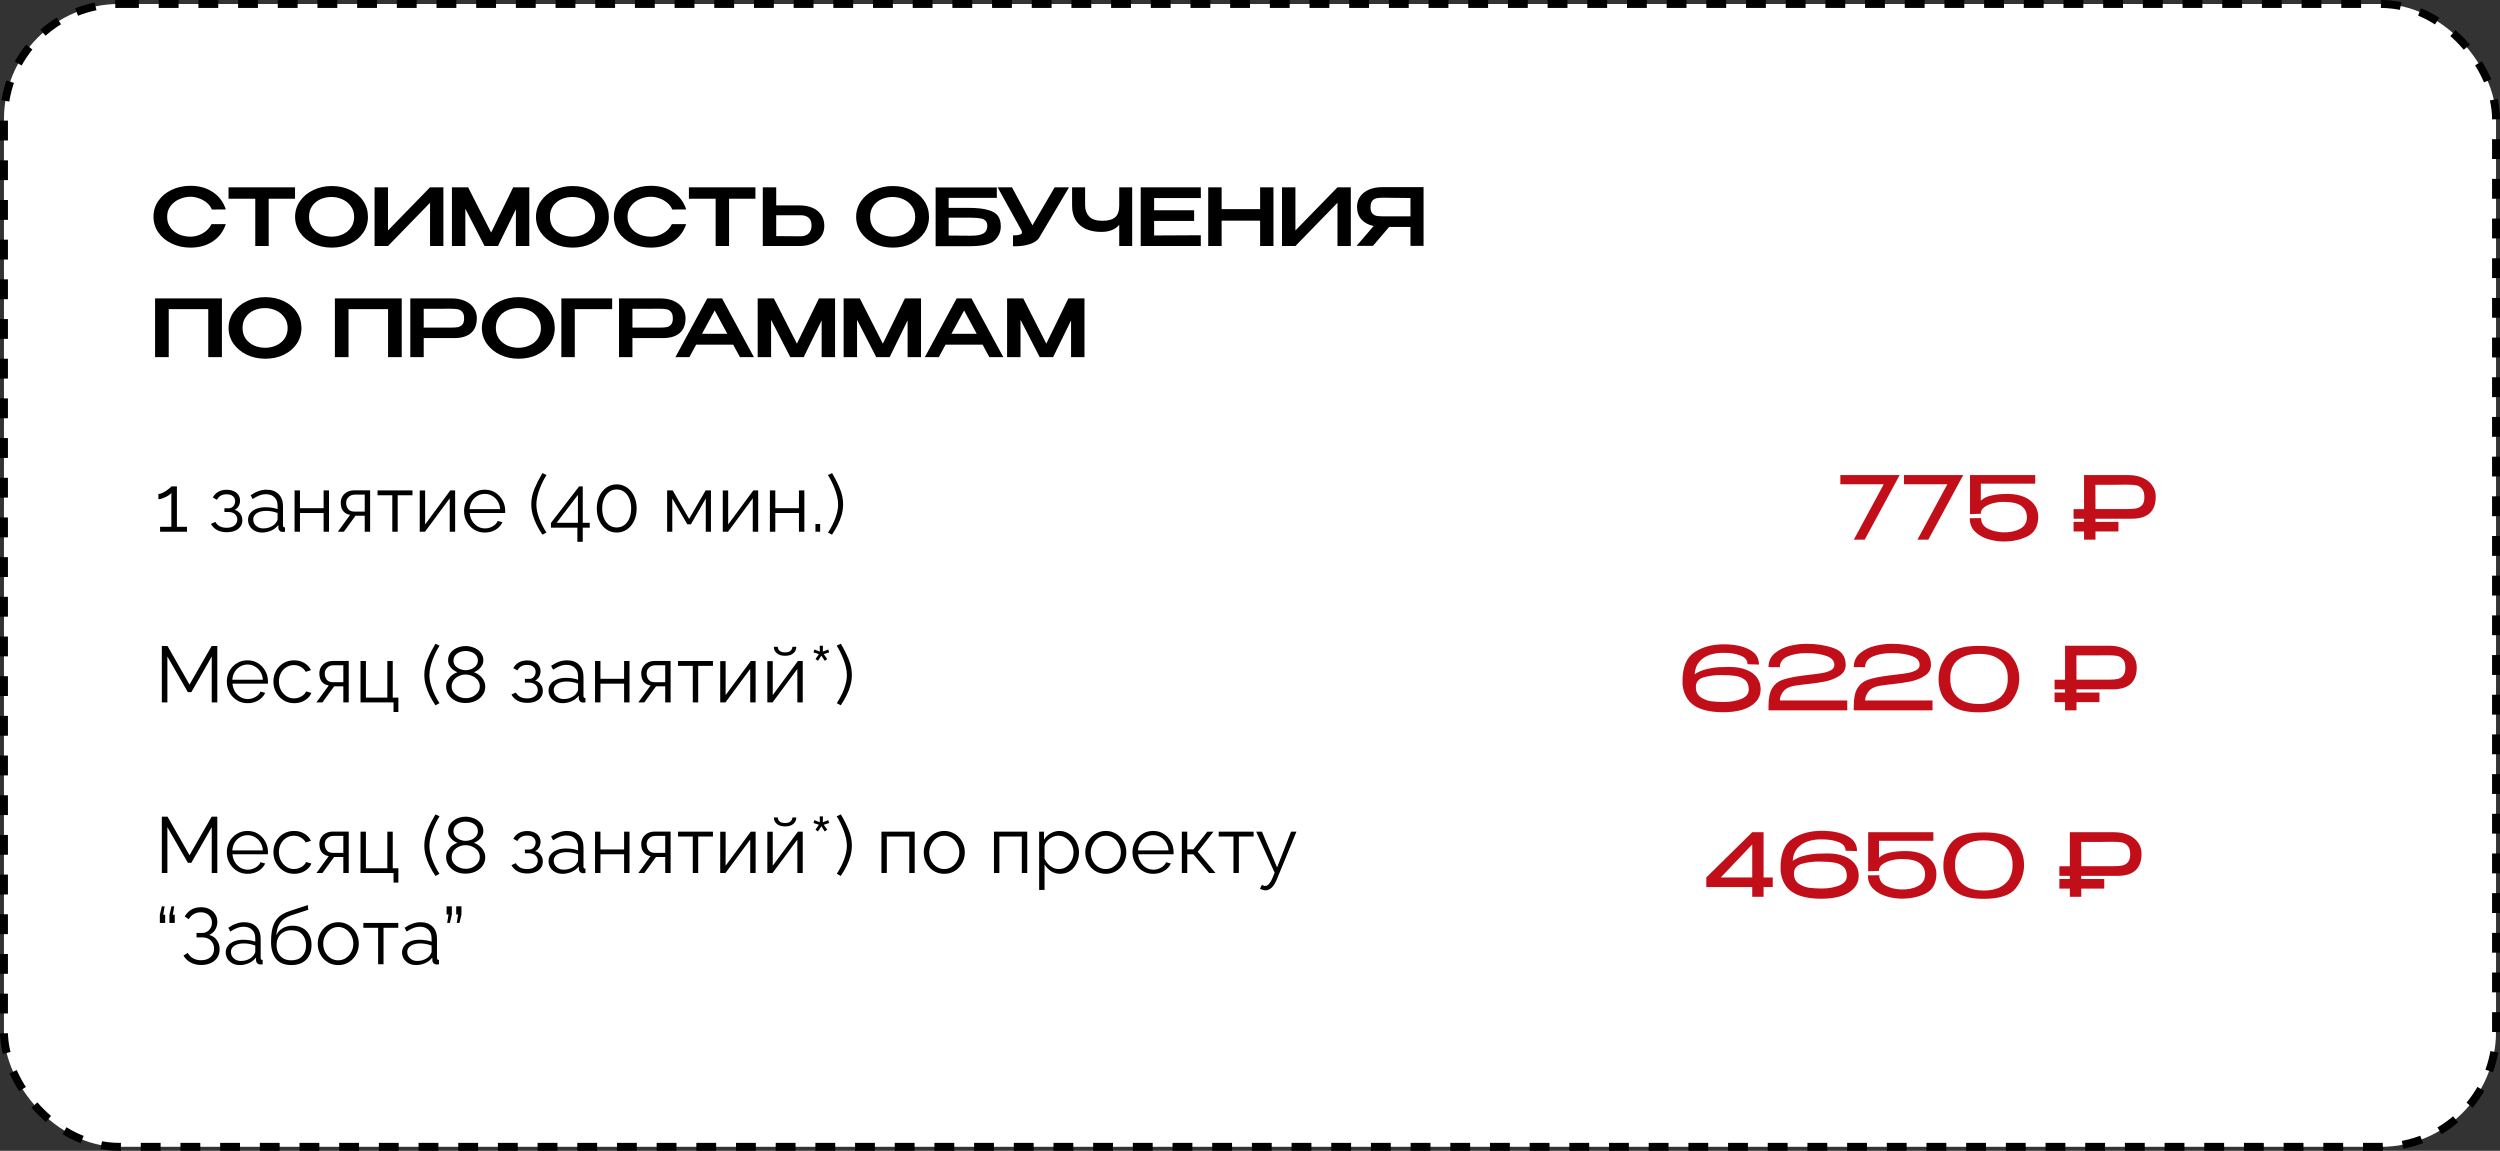 <?xml version="1.0" encoding="UTF-8"?> <svg xmlns="http://www.w3.org/2000/svg" width="630" height="290" viewBox="0 0 630 290" fill="none"><rect x="0" y="0" width="630" height="290" fill="#333333" stroke="none"/><rect x="1" y="1" width="628" height="288" rx="29" fill="white" stroke="black" stroke-width="2" stroke-dasharray="5 5"></rect><path d="M47.12 132.76V134H40.34V132.76H43.18V124.2C43.073 124.36 42.893 124.533 42.64 124.72C42.387 124.907 42.093 125.08 41.76 125.24C41.44 125.4 41.12 125.533 40.8 125.64C40.48 125.747 40.187 125.8 39.92 125.8V124.48C40.227 124.48 40.56 124.393 40.92 124.22C41.28 124.047 41.627 123.847 41.96 123.62C42.293 123.393 42.573 123.18 42.8 122.98C43.027 122.78 43.153 122.647 43.18 122.58H44.58V132.76H47.12ZM57.172 134.12C56.212 134.12 55.392 133.94 54.712 133.58C54.032 133.207 53.512 132.687 53.152 132.02L54.272 131.52C54.526 131.987 54.892 132.353 55.372 132.62C55.852 132.873 56.432 133 57.112 133C57.926 133 58.572 132.813 59.052 132.44C59.546 132.067 59.792 131.567 59.792 130.94C59.792 130.367 59.599 129.907 59.212 129.56C58.826 129.213 58.292 129.033 57.612 129.02H56.552V128.08H57.692C57.986 128.08 58.252 128 58.492 127.84C58.732 127.68 58.919 127.467 59.052 127.2C59.186 126.933 59.252 126.633 59.252 126.3C59.252 125.78 59.066 125.36 58.692 125.04C58.332 124.72 57.799 124.56 57.092 124.56C56.506 124.56 56.012 124.68 55.612 124.92C55.226 125.147 54.912 125.487 54.672 125.94L53.632 125.38C53.939 124.767 54.392 124.287 54.992 123.94C55.606 123.593 56.319 123.42 57.132 123.42C57.799 123.42 58.379 123.533 58.872 123.76C59.379 123.973 59.772 124.287 60.052 124.7C60.346 125.1 60.492 125.587 60.492 126.16C60.492 126.653 60.372 127.113 60.132 127.54C59.892 127.953 59.559 128.267 59.132 128.48C59.746 128.667 60.219 128.993 60.552 129.46C60.899 129.927 61.072 130.473 61.072 131.1C61.072 131.727 60.906 132.267 60.572 132.72C60.239 133.173 59.779 133.52 59.192 133.76C58.606 134 57.932 134.12 57.172 134.12ZM62.512 131C62.512 130.347 62.698 129.787 63.072 129.32C63.445 128.84 63.958 128.473 64.612 128.22C65.278 127.953 66.045 127.82 66.912 127.82C67.418 127.82 67.945 127.86 68.492 127.94C69.038 128.02 69.525 128.14 69.952 128.3V127.42C69.952 126.54 69.692 125.84 69.172 125.32C68.652 124.8 67.932 124.54 67.012 124.54C66.452 124.54 65.898 124.647 65.352 124.86C64.818 125.06 64.258 125.36 63.672 125.76L63.152 124.8C63.832 124.333 64.498 123.987 65.152 123.76C65.805 123.52 66.472 123.4 67.152 123.4C68.432 123.4 69.445 123.767 70.192 124.5C70.938 125.233 71.312 126.247 71.312 127.54V132.36C71.312 132.547 71.352 132.687 71.432 132.78C71.512 132.86 71.638 132.907 71.812 132.92V134C71.665 134.013 71.538 134.027 71.432 134.04C71.325 134.053 71.245 134.053 71.192 134.04C70.858 134.027 70.605 133.92 70.432 133.72C70.258 133.52 70.165 133.307 70.152 133.08L70.132 132.32C69.665 132.92 69.058 133.387 68.312 133.72C67.565 134.04 66.805 134.2 66.032 134.2C65.365 134.2 64.758 134.06 64.212 133.78C63.678 133.487 63.258 133.1 62.952 132.62C62.658 132.127 62.512 131.587 62.512 131ZM69.492 131.8C69.638 131.613 69.752 131.433 69.832 131.26C69.912 131.087 69.952 130.933 69.952 130.8V129.28C69.498 129.107 69.025 128.973 68.532 128.88C68.052 128.787 67.565 128.74 67.072 128.74C66.098 128.74 65.312 128.933 64.712 129.32C64.112 129.707 63.812 130.233 63.812 130.9C63.812 131.287 63.912 131.653 64.112 132C64.312 132.333 64.605 132.613 64.992 132.84C65.378 133.053 65.832 133.16 66.352 133.16C67.005 133.16 67.612 133.033 68.172 132.78C68.745 132.527 69.185 132.2 69.492 131.8ZM74.23 134V123.58H75.59V128.06H81.55V123.58H82.91V134H81.55V129.28H75.59V134H74.23ZM85.13 134L88.23 129.74C87.523 129.633 86.95 129.327 86.51 128.82C86.084 128.3 85.87 127.593 85.87 126.7C85.87 126.1 86.01 125.567 86.29 125.1C86.57 124.633 86.963 124.26 87.47 123.98C87.99 123.7 88.597 123.56 89.29 123.56H93.27V134H91.91V129.96H89.59L86.65 134H85.13ZM89.27 128.92H91.91V124.64H89.51C88.817 124.64 88.263 124.84 87.85 125.24C87.437 125.627 87.23 126.12 87.23 126.72C87.23 127.333 87.397 127.853 87.73 128.28C88.077 128.707 88.59 128.92 89.27 128.92ZM98.862 134V124.8H95.142V123.58H103.942V124.8H100.222V134H98.862ZM105.773 134V123.6H107.133V132.16L113.473 123.58H114.693V134H113.333V125.58L107.093 134H105.773ZM122.168 134.2C121.421 134.2 120.728 134.06 120.088 133.78C119.448 133.487 118.895 133.093 118.428 132.6C117.961 132.093 117.595 131.513 117.328 130.86C117.075 130.207 116.948 129.507 116.948 128.76C116.948 127.787 117.168 126.893 117.608 126.08C118.061 125.267 118.681 124.62 119.468 124.14C120.255 123.647 121.148 123.4 122.148 123.4C123.175 123.4 124.068 123.647 124.828 124.14C125.601 124.633 126.208 125.287 126.648 126.1C127.088 126.9 127.308 127.78 127.308 128.74C127.308 128.847 127.308 128.953 127.308 129.06C127.308 129.153 127.301 129.227 127.288 129.28H118.368C118.435 130.027 118.641 130.693 118.988 131.28C119.348 131.853 119.808 132.313 120.368 132.66C120.941 132.993 121.561 133.16 122.228 133.16C122.908 133.16 123.548 132.987 124.148 132.64C124.761 132.293 125.188 131.84 125.428 131.28L126.608 131.6C126.395 132.093 126.068 132.54 125.628 132.94C125.188 133.34 124.668 133.653 124.068 133.88C123.481 134.093 122.848 134.2 122.168 134.2ZM118.328 128.3H126.028C125.975 127.54 125.768 126.873 125.408 126.3C125.061 125.727 124.601 125.28 124.028 124.96C123.468 124.627 122.848 124.46 122.168 124.46C121.488 124.46 120.868 124.627 120.308 124.96C119.748 125.28 119.288 125.733 118.928 126.32C118.581 126.893 118.381 127.553 118.328 128.3ZM133.884 127.08C133.884 125.72 134.157 124.4 134.704 123.12C135.251 121.827 135.911 120.527 136.684 119.22L137.724 119.72C137.457 120.12 137.171 120.613 136.864 121.2C136.571 121.787 136.291 122.42 136.024 123.1C135.771 123.767 135.564 124.447 135.404 125.14C135.244 125.833 135.164 126.5 135.164 127.14C135.164 128.18 135.391 129.313 135.844 130.54C136.297 131.767 136.917 132.987 137.704 134.2L136.684 134.74C136.124 133.9 135.631 133.053 135.204 132.2C134.791 131.347 134.464 130.493 134.224 129.64C133.997 128.773 133.884 127.92 133.884 127.08ZM145.495 136.54V132.98H138.835V131.78L145.935 122.58H146.855V131.74H148.615V132.98H146.855V136.54H145.495ZM140.275 131.74H145.635V124.72L140.275 131.74ZM160.433 128.14C160.433 129.313 160.213 130.36 159.773 131.28C159.346 132.187 158.753 132.9 157.993 133.42C157.233 133.94 156.373 134.2 155.413 134.2C154.453 134.2 153.593 133.94 152.833 133.42C152.086 132.9 151.493 132.187 151.053 131.28C150.613 130.36 150.393 129.313 150.393 128.14C150.393 126.967 150.613 125.927 151.053 125.02C151.493 124.1 152.086 123.38 152.833 122.86C153.593 122.327 154.453 122.06 155.413 122.06C156.373 122.06 157.233 122.327 157.993 122.86C158.753 123.38 159.346 124.1 159.773 125.02C160.213 125.927 160.433 126.967 160.433 128.14ZM159.053 128.14C159.053 127.193 158.9 126.36 158.593 125.64C158.286 124.92 157.86 124.36 157.313 123.96C156.766 123.547 156.133 123.34 155.413 123.34C154.693 123.34 154.06 123.547 153.513 123.96C152.966 124.36 152.533 124.92 152.213 125.64C151.906 126.36 151.753 127.193 151.753 128.14C151.753 129.087 151.906 129.92 152.213 130.64C152.533 131.36 152.966 131.92 153.513 132.32C154.06 132.72 154.693 132.92 155.413 132.92C156.133 132.92 156.766 132.72 157.313 132.32C157.86 131.907 158.286 131.347 158.593 130.64C158.9 129.92 159.053 129.087 159.053 128.14ZM168.117 134V123.58H169.517L173.657 130.76L177.817 123.58H179.157V134H177.857V125.62L174.097 132.14H173.217L169.417 125.62V134H168.117ZM182.14 134V123.6H183.5V132.16L189.84 123.58H191.06V134H189.7V125.58L183.46 134H182.14ZM194.015 134V123.58H195.375V128.06H201.335V123.58H202.695V134H201.335V129.28H195.375V134H194.015ZM205.495 134V132.04H206.675V134H205.495ZM212.464 127.08C212.464 127.92 212.351 128.773 212.124 129.64C211.898 130.493 211.571 131.347 211.144 132.2C210.718 133.053 210.224 133.9 209.664 134.74L208.664 134.2C209.451 132.987 210.071 131.767 210.524 130.54C210.978 129.313 211.204 128.18 211.204 127.14C211.204 126.5 211.124 125.833 210.964 125.14C210.804 124.447 210.591 123.767 210.324 123.1C210.058 122.42 209.778 121.787 209.484 121.2C209.191 120.613 208.904 120.12 208.624 119.72L209.684 119.22C210.458 120.527 211.111 121.827 211.644 123.12C212.191 124.4 212.464 125.72 212.464 127.08Z" fill="black"></path><path d="M53.36 177V165.44L48.22 174.42H47.34L42.18 165.44V177H40.78V162.8H42.22L47.76 172.52L53.34 162.8H54.76V177H53.36ZM62.383 177.2C61.636 177.2 60.943 177.06 60.303 176.78C59.663 176.487 59.109 176.093 58.643 175.6C58.176 175.093 57.809 174.513 57.543 173.86C57.289 173.207 57.163 172.507 57.163 171.76C57.163 170.787 57.383 169.893 57.823 169.08C58.276 168.267 58.896 167.62 59.683 167.14C60.469 166.647 61.363 166.4 62.363 166.4C63.389 166.4 64.283 166.647 65.043 167.14C65.816 167.633 66.423 168.287 66.863 169.1C67.303 169.9 67.523 170.78 67.523 171.74C67.523 171.847 67.523 171.953 67.523 172.06C67.523 172.153 67.516 172.227 67.503 172.28H58.583C58.65 173.027 58.856 173.693 59.203 174.28C59.563 174.853 60.023 175.313 60.583 175.66C61.156 175.993 61.776 176.16 62.443 176.16C63.123 176.16 63.763 175.987 64.363 175.64C64.976 175.293 65.403 174.84 65.643 174.28L66.823 174.6C66.609 175.093 66.283 175.54 65.843 175.94C65.403 176.34 64.883 176.653 64.283 176.88C63.696 177.093 63.063 177.2 62.383 177.2ZM58.543 171.3H66.243C66.189 170.54 65.983 169.873 65.623 169.3C65.276 168.727 64.816 168.28 64.243 167.96C63.683 167.627 63.063 167.46 62.383 167.46C61.703 167.46 61.083 167.627 60.523 167.96C59.963 168.28 59.503 168.733 59.143 169.32C58.796 169.893 58.596 170.553 58.543 171.3ZM74.141 177.2C73.381 177.2 72.681 177.06 72.041 176.78C71.414 176.487 70.861 176.087 70.381 175.58C69.914 175.073 69.548 174.493 69.281 173.84C69.028 173.187 68.901 172.493 68.901 171.76C68.901 170.773 69.121 169.873 69.561 169.06C70.001 168.247 70.614 167.6 71.401 167.12C72.188 166.64 73.094 166.4 74.121 166.4C75.094 166.4 75.954 166.627 76.701 167.08C77.448 167.52 78.001 168.12 78.361 168.88L77.041 169.3C76.748 168.767 76.334 168.353 75.801 168.06C75.281 167.753 74.701 167.6 74.061 167.6C73.368 167.6 72.734 167.78 72.161 168.14C71.588 168.5 71.128 168.993 70.781 169.62C70.448 170.247 70.281 170.96 70.281 171.76C70.281 172.547 70.454 173.26 70.801 173.9C71.148 174.54 71.608 175.053 72.181 175.44C72.754 175.813 73.388 176 74.081 176C74.534 176 74.968 175.92 75.381 175.76C75.808 175.6 76.174 175.387 76.481 175.12C76.801 174.84 77.014 174.54 77.121 174.22L78.461 174.62C78.274 175.113 77.961 175.56 77.521 175.96C77.094 176.347 76.588 176.653 76.001 176.88C75.428 177.093 74.808 177.2 74.141 177.2ZM79.74 177L82.84 172.74C82.133 172.633 81.559 172.327 81.12 171.82C80.693 171.3 80.48 170.593 80.48 169.7C80.48 169.1 80.62 168.567 80.9 168.1C81.18 167.633 81.573 167.26 82.079 166.98C82.6 166.7 83.206 166.56 83.9 166.56H87.879V177H86.519V172.96H84.2L81.26 177H79.74ZM83.879 171.92H86.519V167.64H84.12C83.426 167.64 82.873 167.84 82.46 168.24C82.046 168.627 81.84 169.12 81.84 169.72C81.84 170.333 82.006 170.853 82.34 171.28C82.686 171.707 83.2 171.92 83.879 171.92ZM99.171 179.42V177H90.851V166.58H92.211V175.8H97.611V166.58H98.971V175.8H100.391V179.42H99.171ZM106.931 170.08C106.931 168.72 107.204 167.4 107.751 166.12C108.297 164.827 108.957 163.527 109.731 162.22L110.771 162.72C110.504 163.12 110.217 163.613 109.911 164.2C109.617 164.787 109.337 165.42 109.071 166.1C108.817 166.767 108.611 167.447 108.451 168.14C108.291 168.833 108.211 169.5 108.211 170.14C108.211 171.18 108.437 172.313 108.891 173.54C109.344 174.767 109.964 175.987 110.751 177.2L109.731 177.74C109.171 176.9 108.677 176.053 108.251 175.2C107.837 174.347 107.511 173.493 107.271 172.64C107.044 171.773 106.931 170.92 106.931 170.08ZM122.282 173.06C122.282 173.887 122.049 174.607 121.582 175.22C121.129 175.833 120.522 176.313 119.762 176.66C119.015 176.993 118.195 177.16 117.302 177.16C116.355 177.16 115.515 176.973 114.782 176.6C114.049 176.213 113.469 175.707 113.042 175.08C112.629 174.453 112.422 173.753 112.422 172.98C112.422 172.38 112.562 171.84 112.842 171.36C113.135 170.867 113.495 170.453 113.922 170.12C114.362 169.787 114.809 169.547 115.262 169.4C114.849 169.227 114.462 169 114.102 168.72C113.742 168.427 113.455 168.087 113.242 167.7C113.029 167.313 112.922 166.887 112.922 166.42C112.922 165.833 113.049 165.32 113.302 164.88C113.569 164.427 113.915 164.047 114.342 163.74C114.769 163.42 115.242 163.187 115.762 163.04C116.295 162.88 116.829 162.8 117.362 162.8C117.882 162.8 118.402 162.88 118.922 163.04C119.455 163.187 119.935 163.413 120.362 163.72C120.802 164.027 121.149 164.407 121.402 164.86C121.669 165.3 121.802 165.813 121.802 166.4C121.802 166.867 121.689 167.3 121.462 167.7C121.249 168.087 120.962 168.427 120.602 168.72C120.242 169 119.849 169.227 119.422 169.4C119.942 169.573 120.415 169.84 120.842 170.2C121.282 170.547 121.629 170.96 121.882 171.44C122.149 171.92 122.282 172.46 122.282 173.06ZM120.902 172.96C120.902 172.48 120.795 172.06 120.582 171.7C120.382 171.327 120.102 171.013 119.742 170.76C119.395 170.507 119.009 170.313 118.582 170.18C118.169 170.047 117.749 169.98 117.322 169.98C116.749 169.98 116.189 170.107 115.642 170.36C115.109 170.6 114.669 170.947 114.322 171.4C113.989 171.84 113.822 172.367 113.822 172.98C113.822 173.447 113.922 173.86 114.122 174.22C114.335 174.58 114.615 174.893 114.962 175.16C115.309 175.413 115.689 175.607 116.102 175.74C116.529 175.873 116.955 175.94 117.382 175.94C117.955 175.94 118.509 175.82 119.042 175.58C119.589 175.327 120.035 174.973 120.382 174.52C120.729 174.067 120.902 173.547 120.902 172.96ZM114.282 166.48C114.282 166.987 114.435 167.427 114.742 167.8C115.062 168.16 115.462 168.433 115.942 168.62C116.422 168.807 116.889 168.9 117.342 168.9C117.822 168.9 118.295 168.807 118.762 168.62C119.242 168.42 119.635 168.14 119.942 167.78C120.262 167.407 120.422 166.96 120.422 166.44C120.422 165.933 120.275 165.5 119.982 165.14C119.689 164.78 119.302 164.507 118.822 164.32C118.355 164.133 117.855 164.04 117.322 164.04C116.815 164.04 116.322 164.14 115.842 164.34C115.375 164.527 114.995 164.807 114.702 165.18C114.422 165.54 114.282 165.973 114.282 166.48ZM132.895 177.12C131.935 177.12 131.115 176.94 130.435 176.58C129.755 176.207 129.235 175.687 128.875 175.02L129.995 174.52C130.248 174.987 130.615 175.353 131.095 175.62C131.575 175.873 132.155 176 132.835 176C133.648 176 134.295 175.813 134.775 175.44C135.268 175.067 135.515 174.567 135.515 173.94C135.515 173.367 135.322 172.907 134.935 172.56C134.548 172.213 134.015 172.033 133.335 172.02H132.275V171.08H133.415C133.708 171.08 133.975 171 134.215 170.84C134.455 170.68 134.642 170.467 134.775 170.2C134.908 169.933 134.975 169.633 134.975 169.3C134.975 168.78 134.788 168.36 134.415 168.04C134.055 167.72 133.522 167.56 132.815 167.56C132.228 167.56 131.735 167.68 131.335 167.92C130.948 168.147 130.635 168.487 130.395 168.94L129.355 168.38C129.662 167.767 130.115 167.287 130.715 166.94C131.328 166.593 132.042 166.42 132.855 166.42C133.522 166.42 134.102 166.533 134.595 166.76C135.102 166.973 135.495 167.287 135.775 167.7C136.068 168.1 136.215 168.587 136.215 169.16C136.215 169.653 136.095 170.113 135.855 170.54C135.615 170.953 135.282 171.267 134.855 171.48C135.468 171.667 135.942 171.993 136.275 172.46C136.622 172.927 136.795 173.473 136.795 174.1C136.795 174.727 136.628 175.267 136.295 175.72C135.962 176.173 135.502 176.52 134.915 176.76C134.328 177 133.655 177.12 132.895 177.12ZM138.234 174C138.234 173.347 138.421 172.787 138.794 172.32C139.168 171.84 139.681 171.473 140.334 171.22C141.001 170.953 141.768 170.82 142.634 170.82C143.141 170.82 143.668 170.86 144.214 170.94C144.761 171.02 145.248 171.14 145.674 171.3V170.42C145.674 169.54 145.414 168.84 144.894 168.32C144.374 167.8 143.654 167.54 142.734 167.54C142.174 167.54 141.621 167.647 141.074 167.86C140.541 168.06 139.981 168.36 139.394 168.76L138.874 167.8C139.554 167.333 140.221 166.987 140.874 166.76C141.528 166.52 142.194 166.4 142.874 166.4C144.154 166.4 145.168 166.767 145.914 167.5C146.661 168.233 147.034 169.247 147.034 170.54V175.36C147.034 175.547 147.074 175.687 147.154 175.78C147.234 175.86 147.361 175.907 147.534 175.92V177C147.388 177.013 147.261 177.027 147.154 177.04C147.048 177.053 146.968 177.053 146.914 177.04C146.581 177.027 146.328 176.92 146.154 176.72C145.981 176.52 145.888 176.307 145.874 176.08L145.854 175.32C145.388 175.92 144.781 176.387 144.034 176.72C143.288 177.04 142.528 177.2 141.754 177.2C141.088 177.2 140.481 177.06 139.934 176.78C139.401 176.487 138.981 176.1 138.674 175.62C138.381 175.127 138.234 174.587 138.234 174ZM145.214 174.8C145.361 174.613 145.474 174.433 145.554 174.26C145.634 174.087 145.674 173.933 145.674 173.8V172.28C145.221 172.107 144.748 171.973 144.254 171.88C143.774 171.787 143.288 171.74 142.794 171.74C141.821 171.74 141.034 171.933 140.434 172.32C139.834 172.707 139.534 173.233 139.534 173.9C139.534 174.287 139.634 174.653 139.834 175C140.034 175.333 140.328 175.613 140.714 175.84C141.101 176.053 141.554 176.16 142.074 176.16C142.728 176.16 143.334 176.033 143.894 175.78C144.468 175.527 144.908 175.2 145.214 174.8ZM149.953 177V166.58H151.313V171.06H157.273V166.58H158.633V177H157.273V172.28H151.313V177H149.953ZM160.853 177L163.953 172.74C163.246 172.633 162.673 172.327 162.233 171.82C161.806 171.3 161.593 170.593 161.593 169.7C161.593 169.1 161.733 168.567 162.013 168.1C162.293 167.633 162.686 167.26 163.193 166.98C163.713 166.7 164.319 166.56 165.013 166.56H168.993V177H167.633V172.96H165.313L162.373 177H160.853ZM164.993 171.92H167.633V167.64H165.233C164.539 167.64 163.986 167.84 163.573 168.24C163.159 168.627 162.953 169.12 162.953 169.72C162.953 170.333 163.119 170.853 163.453 171.28C163.799 171.707 164.313 171.92 164.993 171.92ZM174.584 177V167.8H170.864V166.58H179.664V167.8H175.944V177H174.584ZM181.496 177V166.6H182.856V175.16L189.196 166.58H190.416V177H189.056V168.58L182.816 177H181.496ZM193.371 177V166.6H194.731V175.16L201.071 166.58H202.291V177H200.931V168.58L194.691 177H193.371ZM197.851 165.26C196.944 165.26 196.244 165.047 195.751 164.62C195.257 164.193 195.011 163.653 195.011 163H196.011C196.011 163.4 196.157 163.733 196.451 164C196.757 164.267 197.224 164.4 197.851 164.4C198.464 164.4 198.911 164.273 199.191 164.02C199.484 163.767 199.651 163.427 199.691 163H200.671C200.671 163.653 200.424 164.193 199.931 164.62C199.437 165.047 198.744 165.26 197.851 165.26ZM205.506 166.08L206.366 164.84L205.006 164.4L205.226 163.68L206.606 164.2L206.566 162.74H207.386L207.346 164.2L208.726 163.68L208.946 164.4L207.586 164.84L208.466 166.08L207.826 166.52L206.986 165.22L206.126 166.52L205.506 166.08ZM214.671 170.08C214.671 170.92 214.558 171.773 214.331 172.64C214.105 173.493 213.778 174.347 213.351 175.2C212.925 176.053 212.431 176.9 211.871 177.74L210.871 177.2C211.658 175.987 212.278 174.767 212.731 173.54C213.185 172.313 213.411 171.18 213.411 170.14C213.411 169.5 213.331 168.833 213.171 168.14C213.011 167.447 212.798 166.767 212.531 166.1C212.265 165.42 211.985 164.787 211.691 164.2C211.398 163.613 211.111 163.12 210.831 162.72L211.891 162.22C212.665 163.527 213.318 164.827 213.851 166.12C214.398 167.4 214.671 168.72 214.671 170.08Z" fill="black"></path><path d="M53.36 220V208.44L48.22 217.42H47.34L42.18 208.44V220H40.78V205.8H42.22L47.76 215.52L53.34 205.8H54.76V220H53.36ZM62.383 220.2C61.636 220.2 60.943 220.06 60.303 219.78C59.663 219.487 59.109 219.093 58.643 218.6C58.176 218.093 57.809 217.513 57.543 216.86C57.289 216.207 57.163 215.507 57.163 214.76C57.163 213.787 57.383 212.893 57.823 212.08C58.276 211.267 58.896 210.62 59.683 210.14C60.469 209.647 61.363 209.4 62.363 209.4C63.389 209.4 64.283 209.647 65.043 210.14C65.816 210.633 66.423 211.287 66.863 212.1C67.303 212.9 67.523 213.78 67.523 214.74C67.523 214.847 67.523 214.953 67.523 215.06C67.523 215.153 67.516 215.227 67.503 215.28H58.583C58.65 216.027 58.856 216.693 59.203 217.28C59.563 217.853 60.023 218.313 60.583 218.66C61.156 218.993 61.776 219.16 62.443 219.16C63.123 219.16 63.763 218.987 64.363 218.64C64.976 218.293 65.403 217.84 65.643 217.28L66.823 217.6C66.609 218.093 66.283 218.54 65.843 218.94C65.403 219.34 64.883 219.653 64.283 219.88C63.696 220.093 63.063 220.2 62.383 220.2ZM58.543 214.3H66.243C66.189 213.54 65.983 212.873 65.623 212.3C65.276 211.727 64.816 211.28 64.243 210.96C63.683 210.627 63.063 210.46 62.383 210.46C61.703 210.46 61.083 210.627 60.523 210.96C59.963 211.28 59.503 211.733 59.143 212.32C58.796 212.893 58.596 213.553 58.543 214.3ZM74.141 220.2C73.381 220.2 72.681 220.06 72.041 219.78C71.414 219.487 70.861 219.087 70.381 218.58C69.914 218.073 69.548 217.493 69.281 216.84C69.028 216.187 68.901 215.493 68.901 214.76C68.901 213.773 69.121 212.873 69.561 212.06C70.001 211.247 70.614 210.6 71.401 210.12C72.188 209.64 73.094 209.4 74.121 209.4C75.094 209.4 75.954 209.627 76.701 210.08C77.448 210.52 78.001 211.12 78.361 211.88L77.041 212.3C76.748 211.767 76.334 211.353 75.801 211.06C75.281 210.753 74.701 210.6 74.061 210.6C73.368 210.6 72.734 210.78 72.161 211.14C71.588 211.5 71.128 211.993 70.781 212.62C70.448 213.247 70.281 213.96 70.281 214.76C70.281 215.547 70.454 216.26 70.801 216.9C71.148 217.54 71.608 218.053 72.181 218.44C72.754 218.813 73.388 219 74.081 219C74.534 219 74.968 218.92 75.381 218.76C75.808 218.6 76.174 218.387 76.481 218.12C76.801 217.84 77.014 217.54 77.121 217.22L78.461 217.62C78.274 218.113 77.961 218.56 77.521 218.96C77.094 219.347 76.588 219.653 76.001 219.88C75.428 220.093 74.808 220.2 74.141 220.2ZM79.74 220L82.84 215.74C82.133 215.633 81.559 215.327 81.12 214.82C80.693 214.3 80.48 213.593 80.48 212.7C80.48 212.1 80.62 211.567 80.9 211.1C81.18 210.633 81.573 210.26 82.079 209.98C82.6 209.7 83.206 209.56 83.9 209.56H87.879V220H86.519V215.96H84.2L81.26 220H79.74ZM83.879 214.92H86.519V210.64H84.12C83.426 210.64 82.873 210.84 82.46 211.24C82.046 211.627 81.84 212.12 81.84 212.72C81.84 213.333 82.006 213.853 82.34 214.28C82.686 214.707 83.2 214.92 83.879 214.92ZM99.171 222.42V220H90.851V209.58H92.211V218.8H97.611V209.58H98.971V218.8H100.391V222.42H99.171ZM106.931 213.08C106.931 211.72 107.204 210.4 107.751 209.12C108.297 207.827 108.957 206.527 109.731 205.22L110.771 205.72C110.504 206.12 110.217 206.613 109.911 207.2C109.617 207.787 109.337 208.42 109.071 209.1C108.817 209.767 108.611 210.447 108.451 211.14C108.291 211.833 108.211 212.5 108.211 213.14C108.211 214.18 108.437 215.313 108.891 216.54C109.344 217.767 109.964 218.987 110.751 220.2L109.731 220.74C109.171 219.9 108.677 219.053 108.251 218.2C107.837 217.347 107.511 216.493 107.271 215.64C107.044 214.773 106.931 213.92 106.931 213.08ZM122.282 216.06C122.282 216.887 122.049 217.607 121.582 218.22C121.129 218.833 120.522 219.313 119.762 219.66C119.015 219.993 118.195 220.16 117.302 220.16C116.355 220.16 115.515 219.973 114.782 219.6C114.049 219.213 113.469 218.707 113.042 218.08C112.629 217.453 112.422 216.753 112.422 215.98C112.422 215.38 112.562 214.84 112.842 214.36C113.135 213.867 113.495 213.453 113.922 213.12C114.362 212.787 114.809 212.547 115.262 212.4C114.849 212.227 114.462 212 114.102 211.72C113.742 211.427 113.455 211.087 113.242 210.7C113.029 210.313 112.922 209.887 112.922 209.42C112.922 208.833 113.049 208.32 113.302 207.88C113.569 207.427 113.915 207.047 114.342 206.74C114.769 206.42 115.242 206.187 115.762 206.04C116.295 205.88 116.829 205.8 117.362 205.8C117.882 205.8 118.402 205.88 118.922 206.04C119.455 206.187 119.935 206.413 120.362 206.72C120.802 207.027 121.149 207.407 121.402 207.86C121.669 208.3 121.802 208.813 121.802 209.4C121.802 209.867 121.689 210.3 121.462 210.7C121.249 211.087 120.962 211.427 120.602 211.72C120.242 212 119.849 212.227 119.422 212.4C119.942 212.573 120.415 212.84 120.842 213.2C121.282 213.547 121.629 213.96 121.882 214.44C122.149 214.92 122.282 215.46 122.282 216.06ZM120.902 215.96C120.902 215.48 120.795 215.06 120.582 214.7C120.382 214.327 120.102 214.013 119.742 213.76C119.395 213.507 119.009 213.313 118.582 213.18C118.169 213.047 117.749 212.98 117.322 212.98C116.749 212.98 116.189 213.107 115.642 213.36C115.109 213.6 114.669 213.947 114.322 214.4C113.989 214.84 113.822 215.367 113.822 215.98C113.822 216.447 113.922 216.86 114.122 217.22C114.335 217.58 114.615 217.893 114.962 218.16C115.309 218.413 115.689 218.607 116.102 218.74C116.529 218.873 116.955 218.94 117.382 218.94C117.955 218.94 118.509 218.82 119.042 218.58C119.589 218.327 120.035 217.973 120.382 217.52C120.729 217.067 120.902 216.547 120.902 215.96ZM114.282 209.48C114.282 209.987 114.435 210.427 114.742 210.8C115.062 211.16 115.462 211.433 115.942 211.62C116.422 211.807 116.889 211.9 117.342 211.9C117.822 211.9 118.295 211.807 118.762 211.62C119.242 211.42 119.635 211.14 119.942 210.78C120.262 210.407 120.422 209.96 120.422 209.44C120.422 208.933 120.275 208.5 119.982 208.14C119.689 207.78 119.302 207.507 118.822 207.32C118.355 207.133 117.855 207.04 117.322 207.04C116.815 207.04 116.322 207.14 115.842 207.34C115.375 207.527 114.995 207.807 114.702 208.18C114.422 208.54 114.282 208.973 114.282 209.48ZM132.895 220.12C131.935 220.12 131.115 219.94 130.435 219.58C129.755 219.207 129.235 218.687 128.875 218.02L129.995 217.52C130.248 217.987 130.615 218.353 131.095 218.62C131.575 218.873 132.155 219 132.835 219C133.648 219 134.295 218.813 134.775 218.44C135.268 218.067 135.515 217.567 135.515 216.94C135.515 216.367 135.322 215.907 134.935 215.56C134.548 215.213 134.015 215.033 133.335 215.02H132.275V214.08H133.415C133.708 214.08 133.975 214 134.215 213.84C134.455 213.68 134.642 213.467 134.775 213.2C134.908 212.933 134.975 212.633 134.975 212.3C134.975 211.78 134.788 211.36 134.415 211.04C134.055 210.72 133.522 210.56 132.815 210.56C132.228 210.56 131.735 210.68 131.335 210.92C130.948 211.147 130.635 211.487 130.395 211.94L129.355 211.38C129.662 210.767 130.115 210.287 130.715 209.94C131.328 209.593 132.042 209.42 132.855 209.42C133.522 209.42 134.102 209.533 134.595 209.76C135.102 209.973 135.495 210.287 135.775 210.7C136.068 211.1 136.215 211.587 136.215 212.16C136.215 212.653 136.095 213.113 135.855 213.54C135.615 213.953 135.282 214.267 134.855 214.48C135.468 214.667 135.942 214.993 136.275 215.46C136.622 215.927 136.795 216.473 136.795 217.1C136.795 217.727 136.628 218.267 136.295 218.72C135.962 219.173 135.502 219.52 134.915 219.76C134.328 220 133.655 220.12 132.895 220.12ZM138.234 217C138.234 216.347 138.421 215.787 138.794 215.32C139.168 214.84 139.681 214.473 140.334 214.22C141.001 213.953 141.768 213.82 142.634 213.82C143.141 213.82 143.668 213.86 144.214 213.94C144.761 214.02 145.248 214.14 145.674 214.3V213.42C145.674 212.54 145.414 211.84 144.894 211.32C144.374 210.8 143.654 210.54 142.734 210.54C142.174 210.54 141.621 210.647 141.074 210.86C140.541 211.06 139.981 211.36 139.394 211.76L138.874 210.8C139.554 210.333 140.221 209.987 140.874 209.76C141.528 209.52 142.194 209.4 142.874 209.4C144.154 209.4 145.168 209.767 145.914 210.5C146.661 211.233 147.034 212.247 147.034 213.54V218.36C147.034 218.547 147.074 218.687 147.154 218.78C147.234 218.86 147.361 218.907 147.534 218.92V220C147.388 220.013 147.261 220.027 147.154 220.04C147.048 220.053 146.968 220.053 146.914 220.04C146.581 220.027 146.328 219.92 146.154 219.72C145.981 219.52 145.888 219.307 145.874 219.08L145.854 218.32C145.388 218.92 144.781 219.387 144.034 219.72C143.288 220.04 142.528 220.2 141.754 220.2C141.088 220.2 140.481 220.06 139.934 219.78C139.401 219.487 138.981 219.1 138.674 218.62C138.381 218.127 138.234 217.587 138.234 217ZM145.214 217.8C145.361 217.613 145.474 217.433 145.554 217.26C145.634 217.087 145.674 216.933 145.674 216.8V215.28C145.221 215.107 144.748 214.973 144.254 214.88C143.774 214.787 143.288 214.74 142.794 214.74C141.821 214.74 141.034 214.933 140.434 215.32C139.834 215.707 139.534 216.233 139.534 216.9C139.534 217.287 139.634 217.653 139.834 218C140.034 218.333 140.328 218.613 140.714 218.84C141.101 219.053 141.554 219.16 142.074 219.16C142.728 219.16 143.334 219.033 143.894 218.78C144.468 218.527 144.908 218.2 145.214 217.8ZM149.953 220V209.58H151.313V214.06H157.273V209.58H158.633V220H157.273V215.28H151.313V220H149.953ZM160.853 220L163.953 215.74C163.246 215.633 162.673 215.327 162.233 214.82C161.806 214.3 161.593 213.593 161.593 212.7C161.593 212.1 161.733 211.567 162.013 211.1C162.293 210.633 162.686 210.26 163.193 209.98C163.713 209.7 164.319 209.56 165.013 209.56H168.993V220H167.633V215.96H165.313L162.373 220H160.853ZM164.993 214.92H167.633V210.64H165.233C164.539 210.64 163.986 210.84 163.573 211.24C163.159 211.627 162.953 212.12 162.953 212.72C162.953 213.333 163.119 213.853 163.453 214.28C163.799 214.707 164.313 214.92 164.993 214.92ZM174.584 220V210.8H170.864V209.58H179.664V210.8H175.944V220H174.584ZM181.496 220V209.6H182.856V218.16L189.196 209.58H190.416V220H189.056V211.58L182.816 220H181.496ZM193.371 220V209.6H194.731V218.16L201.071 209.58H202.291V220H200.931V211.58L194.691 220H193.371ZM197.851 208.26C196.944 208.26 196.244 208.047 195.751 207.62C195.257 207.193 195.011 206.653 195.011 206H196.011C196.011 206.4 196.157 206.733 196.451 207C196.757 207.267 197.224 207.4 197.851 207.4C198.464 207.4 198.911 207.273 199.191 207.02C199.484 206.767 199.651 206.427 199.691 206H200.671C200.671 206.653 200.424 207.193 199.931 207.62C199.437 208.047 198.744 208.26 197.851 208.26ZM205.506 209.08L206.366 207.84L205.006 207.4L205.226 206.68L206.606 207.2L206.566 205.74H207.386L207.346 207.2L208.726 206.68L208.946 207.4L207.586 207.84L208.466 209.08L207.826 209.52L206.986 208.22L206.126 209.52L205.506 209.08ZM214.671 213.08C214.671 213.92 214.558 214.773 214.331 215.64C214.105 216.493 213.778 217.347 213.351 218.2C212.925 219.053 212.431 219.9 211.871 220.74L210.871 220.2C211.658 218.987 212.278 217.767 212.731 216.54C213.185 215.313 213.411 214.18 213.411 213.14C213.411 212.5 213.331 211.833 213.171 211.14C213.011 210.447 212.798 209.767 212.531 209.1C212.265 208.42 211.985 207.787 211.691 207.2C211.398 206.613 211.111 206.12 210.831 205.72L211.891 205.22C212.665 206.527 213.318 207.827 213.851 209.12C214.398 210.4 214.671 211.72 214.671 213.08ZM222.121 220V209.58H230.501V220H229.141V210.8H223.481V220H222.121ZM237.948 220.2C237.201 220.2 236.508 220.06 235.868 219.78C235.241 219.487 234.694 219.093 234.228 218.6C233.774 218.093 233.421 217.52 233.168 216.88C232.914 216.227 232.788 215.54 232.788 214.82C232.788 214.073 232.914 213.38 233.168 212.74C233.421 212.087 233.781 211.513 234.248 211.02C234.714 210.513 235.261 210.12 235.888 209.84C236.528 209.547 237.221 209.4 237.968 209.4C238.714 209.4 239.401 209.547 240.028 209.84C240.654 210.12 241.201 210.513 241.668 211.02C242.134 211.513 242.494 212.087 242.748 212.74C243.001 213.38 243.128 214.073 243.128 214.82C243.128 215.54 243.001 216.227 242.748 216.88C242.494 217.52 242.134 218.093 241.668 218.6C241.214 219.093 240.668 219.487 240.028 219.78C239.401 220.06 238.708 220.2 237.948 220.2ZM234.168 214.84C234.168 215.613 234.334 216.32 234.668 216.96C235.014 217.587 235.474 218.087 236.048 218.46C236.621 218.82 237.254 219 237.948 219C238.641 219 239.274 218.813 239.848 218.44C240.421 218.067 240.881 217.56 241.228 216.92C241.574 216.267 241.748 215.56 241.748 214.8C241.748 214.027 241.574 213.32 241.228 212.68C240.881 212.04 240.421 211.533 239.848 211.16C239.274 210.787 238.641 210.6 237.948 210.6C237.254 210.6 236.621 210.793 236.048 211.18C235.488 211.567 235.034 212.08 234.688 212.72C234.341 213.347 234.168 214.053 234.168 214.84ZM250.48 220V209.58H258.86V220H257.5V210.8H251.84V220H250.48ZM267.187 220.2C266.321 220.2 265.541 219.973 264.847 219.52C264.167 219.067 263.627 218.507 263.227 217.84V224.26H261.867V209.58H263.087V211.6C263.501 210.947 264.054 210.42 264.747 210.02C265.441 209.607 266.181 209.4 266.967 209.4C267.687 209.4 268.347 209.553 268.947 209.86C269.547 210.153 270.067 210.553 270.507 211.06C270.947 211.567 271.287 212.147 271.527 212.8C271.781 213.44 271.907 214.107 271.907 214.8C271.907 215.773 271.707 216.673 271.307 217.5C270.921 218.313 270.374 218.967 269.667 219.46C268.961 219.953 268.134 220.2 267.187 220.2ZM266.807 219C267.381 219 267.894 218.887 268.347 218.66C268.801 218.42 269.187 218.1 269.507 217.7C269.841 217.3 270.094 216.853 270.267 216.36C270.441 215.853 270.527 215.333 270.527 214.8C270.527 214.24 270.427 213.707 270.227 213.2C270.041 212.693 269.767 212.247 269.407 211.86C269.047 211.473 268.634 211.167 268.167 210.94C267.701 210.713 267.194 210.6 266.647 210.6C266.301 210.6 265.941 210.667 265.567 210.8C265.194 210.933 264.834 211.127 264.487 211.38C264.154 211.62 263.874 211.893 263.647 212.2C263.421 212.507 263.281 212.833 263.227 213.18V216.38C263.441 216.873 263.727 217.32 264.087 217.72C264.447 218.107 264.861 218.42 265.327 218.66C265.807 218.887 266.301 219 266.807 219ZM278.651 220.2C277.904 220.2 277.211 220.06 276.571 219.78C275.944 219.487 275.398 219.093 274.931 218.6C274.478 218.093 274.124 217.52 273.871 216.88C273.618 216.227 273.491 215.54 273.491 214.82C273.491 214.073 273.618 213.38 273.871 212.74C274.124 212.087 274.484 211.513 274.951 211.02C275.418 210.513 275.964 210.12 276.591 209.84C277.231 209.547 277.924 209.4 278.671 209.4C279.418 209.4 280.104 209.547 280.731 209.84C281.358 210.12 281.904 210.513 282.371 211.02C282.838 211.513 283.198 212.087 283.451 212.74C283.704 213.38 283.831 214.073 283.831 214.82C283.831 215.54 283.704 216.227 283.451 216.88C283.198 217.52 282.838 218.093 282.371 218.6C281.918 219.093 281.371 219.487 280.731 219.78C280.104 220.06 279.411 220.2 278.651 220.2ZM274.871 214.84C274.871 215.613 275.038 216.32 275.371 216.96C275.718 217.587 276.178 218.087 276.751 218.46C277.324 218.82 277.958 219 278.651 219C279.344 219 279.978 218.813 280.551 218.44C281.124 218.067 281.584 217.56 281.931 216.92C282.278 216.267 282.451 215.56 282.451 214.8C282.451 214.027 282.278 213.32 281.931 212.68C281.584 212.04 281.124 211.533 280.551 211.16C279.978 210.787 279.344 210.6 278.651 210.6C277.958 210.6 277.324 210.793 276.751 211.18C276.191 211.567 275.738 212.08 275.391 212.72C275.044 213.347 274.871 214.053 274.871 214.84ZM290.605 220.2C289.859 220.2 289.165 220.06 288.525 219.78C287.885 219.487 287.332 219.093 286.865 218.6C286.399 218.093 286.032 217.513 285.765 216.86C285.512 216.207 285.385 215.507 285.385 214.76C285.385 213.787 285.605 212.893 286.045 212.08C286.499 211.267 287.119 210.62 287.905 210.14C288.692 209.647 289.585 209.4 290.585 209.4C291.612 209.4 292.505 209.647 293.265 210.14C294.039 210.633 294.645 211.287 295.085 212.1C295.525 212.9 295.745 213.78 295.745 214.74C295.745 214.847 295.745 214.953 295.745 215.06C295.745 215.153 295.739 215.227 295.725 215.28H286.805C286.872 216.027 287.079 216.693 287.425 217.28C287.785 217.853 288.245 218.313 288.805 218.66C289.379 218.993 289.999 219.16 290.665 219.16C291.345 219.16 291.985 218.987 292.585 218.64C293.199 218.293 293.625 217.84 293.865 217.28L295.045 217.6C294.832 218.093 294.505 218.54 294.065 218.94C293.625 219.34 293.105 219.653 292.505 219.88C291.919 220.093 291.285 220.2 290.605 220.2ZM286.765 214.3H294.465C294.412 213.54 294.205 212.873 293.845 212.3C293.499 211.727 293.039 211.28 292.465 210.96C291.905 210.627 291.285 210.46 290.605 210.46C289.925 210.46 289.305 210.627 288.745 210.96C288.185 211.28 287.725 211.733 287.365 212.32C287.019 212.893 286.819 213.553 286.765 214.3ZM297.824 220V209.58H299.184V214.04H300.744L304.244 209.58H305.804L301.824 214.64L306.304 220H304.704L300.744 215.3H299.184V220H297.824ZM310.834 220V210.8H307.114V209.58H315.914V210.8H312.194V220H310.834ZM318.906 224.36C318.679 224.36 318.446 224.32 318.206 224.24C317.979 224.173 317.746 224.073 317.506 223.94L318.006 222.98C318.152 223.06 318.286 223.127 318.406 223.18C318.539 223.233 318.679 223.26 318.826 223.26C319.172 223.26 319.499 223.087 319.806 222.74C320.112 222.393 320.406 221.887 320.686 221.22L321.206 219.92L316.566 209.58H318.006L321.826 218.6L325.346 209.58H326.706L321.746 221.64C321.479 222.267 321.199 222.78 320.906 223.18C320.612 223.58 320.299 223.873 319.966 224.06C319.632 224.26 319.279 224.36 318.906 224.36ZM41.48 228.4L41.14 230.52H41.62V232.58H40.28V230.52L40.78 228.4H41.48ZM43.9 228.4L43.56 230.52H44.04V232.58H42.7V230.52L43.2 228.4H43.9ZM50.668 243.18C49.695 243.18 48.822 242.973 48.048 242.56C47.275 242.133 46.668 241.547 46.228 240.8L47.308 240.14C47.642 240.727 48.095 241.18 48.668 241.5C49.242 241.82 49.901 241.98 50.648 241.98C51.661 241.98 52.462 241.72 53.048 241.2C53.648 240.667 53.948 239.96 53.948 239.08C53.948 238.52 53.822 238.027 53.568 237.6C53.328 237.16 52.981 236.82 52.528 236.58C52.075 236.34 51.528 236.22 50.888 236.22H49.528V235.1H50.908C51.401 235.1 51.835 234.987 52.208 234.76C52.581 234.52 52.875 234.207 53.088 233.82C53.301 233.433 53.408 233 53.408 232.52C53.408 232 53.288 231.547 53.048 231.16C52.822 230.773 52.495 230.467 52.068 230.24C51.655 230.013 51.168 229.9 50.608 229.9C49.928 229.9 49.328 230.053 48.808 230.36C48.288 230.667 47.875 231.093 47.568 231.64L46.548 230.96C46.962 230.227 47.508 229.653 48.188 229.24C48.882 228.827 49.708 228.62 50.668 228.62C51.481 228.62 52.188 228.78 52.788 229.1C53.401 229.407 53.882 229.84 54.228 230.4C54.588 230.947 54.768 231.593 54.768 232.34C54.768 233.06 54.588 233.713 54.228 234.3C53.882 234.873 53.375 235.307 52.708 235.6C53.548 235.827 54.195 236.267 54.648 236.92C55.115 237.573 55.348 238.333 55.348 239.2C55.348 240.027 55.148 240.74 54.748 241.34C54.348 241.927 53.795 242.38 53.088 242.7C52.395 243.02 51.588 243.18 50.668 243.18ZM56.887 240C56.887 239.347 57.073 238.787 57.447 238.32C57.82 237.84 58.333 237.473 58.987 237.22C59.653 236.953 60.42 236.82 61.287 236.82C61.793 236.82 62.32 236.86 62.867 236.94C63.413 237.02 63.9 237.14 64.327 237.3V236.42C64.327 235.54 64.067 234.84 63.547 234.32C63.027 233.8 62.307 233.54 61.387 233.54C60.827 233.54 60.273 233.647 59.727 233.86C59.193 234.06 58.633 234.36 58.047 234.76L57.527 233.8C58.207 233.333 58.873 232.987 59.527 232.76C60.18 232.52 60.847 232.4 61.527 232.4C62.807 232.4 63.82 232.767 64.567 233.5C65.313 234.233 65.687 235.247 65.687 236.54V241.36C65.687 241.547 65.727 241.687 65.807 241.78C65.887 241.86 66.013 241.907 66.187 241.92V243C66.04 243.013 65.913 243.027 65.807 243.04C65.7 243.053 65.62 243.053 65.567 243.04C65.233 243.027 64.98 242.92 64.807 242.72C64.633 242.52 64.54 242.307 64.527 242.08L64.507 241.32C64.04 241.92 63.433 242.387 62.687 242.72C61.94 243.04 61.18 243.2 60.407 243.2C59.74 243.2 59.133 243.06 58.587 242.78C58.053 242.487 57.633 242.1 57.327 241.62C57.033 241.127 56.887 240.587 56.887 240ZM63.867 240.8C64.013 240.613 64.127 240.433 64.207 240.26C64.287 240.087 64.327 239.933 64.327 239.8V238.28C63.873 238.107 63.4 237.973 62.907 237.88C62.427 237.787 61.94 237.74 61.447 237.74C60.473 237.74 59.687 237.933 59.087 238.32C58.487 238.707 58.187 239.233 58.187 239.9C58.187 240.287 58.287 240.653 58.487 241C58.687 241.333 58.98 241.613 59.367 241.84C59.753 242.053 60.207 242.16 60.727 242.16C61.38 242.16 61.987 242.033 62.547 241.78C63.12 241.527 63.56 241.2 63.867 240.8ZM73.405 243.2C71.725 243.2 70.452 242.687 69.585 241.66C68.732 240.62 68.305 239.187 68.305 237.36C68.305 236.067 68.412 234.973 68.625 234.08C68.838 233.187 69.152 232.453 69.565 231.88C69.978 231.293 70.485 230.813 71.085 230.44C71.698 230.067 72.398 229.76 73.185 229.52L77.565 228.08L77.685 229.26L73.465 230.64C72.665 230.907 71.998 231.247 71.465 231.66C70.932 232.073 70.512 232.6 70.205 233.24C69.912 233.867 69.718 234.687 69.625 235.7C69.972 234.927 70.505 234.333 71.225 233.92C71.945 233.493 72.778 233.28 73.725 233.28C74.738 233.28 75.598 233.487 76.305 233.9C77.025 234.313 77.572 234.887 77.945 235.62C78.318 236.353 78.505 237.2 78.505 238.16C78.505 239.173 78.305 240.06 77.905 240.82C77.518 241.567 76.945 242.153 76.185 242.58C75.438 242.993 74.512 243.2 73.405 243.2ZM73.405 242C74.592 242 75.505 241.66 76.145 240.98C76.798 240.287 77.125 239.367 77.125 238.22C77.125 237.1 76.805 236.187 76.165 235.48C75.538 234.773 74.618 234.42 73.405 234.42C72.712 234.42 72.085 234.567 71.525 234.86C70.965 235.153 70.518 235.58 70.185 236.14C69.865 236.7 69.705 237.393 69.705 238.22C69.705 238.94 69.845 239.587 70.125 240.16C70.418 240.733 70.838 241.187 71.385 241.52C71.932 241.84 72.605 242 73.405 242ZM85.233 243.2C84.486 243.2 83.793 243.06 83.153 242.78C82.526 242.487 81.98 242.093 81.513 241.6C81.06 241.093 80.706 240.52 80.453 239.88C80.2 239.227 80.073 238.54 80.073 237.82C80.073 237.073 80.2 236.38 80.453 235.74C80.706 235.087 81.066 234.513 81.533 234.02C82 233.513 82.546 233.12 83.173 232.84C83.813 232.547 84.506 232.4 85.253 232.4C86 232.4 86.686 232.547 87.313 232.84C87.94 233.12 88.486 233.513 88.953 234.02C89.42 234.513 89.78 235.087 90.033 235.74C90.286 236.38 90.413 237.073 90.413 237.82C90.413 238.54 90.286 239.227 90.033 239.88C89.78 240.52 89.42 241.093 88.953 241.6C88.5 242.093 87.953 242.487 87.313 242.78C86.686 243.06 85.993 243.2 85.233 243.2ZM81.453 237.84C81.453 238.613 81.62 239.32 81.953 239.96C82.3 240.587 82.76 241.087 83.333 241.46C83.906 241.82 84.54 242 85.233 242C85.926 242 86.56 241.813 87.133 241.44C87.706 241.067 88.166 240.56 88.513 239.92C88.86 239.267 89.033 238.56 89.033 237.8C89.033 237.027 88.86 236.32 88.513 235.68C88.166 235.04 87.706 234.533 87.133 234.16C86.56 233.787 85.926 233.6 85.233 233.6C84.54 233.6 83.906 233.793 83.333 234.18C82.773 234.567 82.32 235.08 81.973 235.72C81.626 236.347 81.453 237.053 81.453 237.84ZM95.287 243V233.8H91.567V232.58H100.368V233.8H96.647V243H95.287ZM101.32 240C101.32 239.347 101.507 238.787 101.88 238.32C102.253 237.84 102.767 237.473 103.42 237.22C104.087 236.953 104.853 236.82 105.72 236.82C106.227 236.82 106.753 236.86 107.3 236.94C107.847 237.02 108.333 237.14 108.76 237.3V236.42C108.76 235.54 108.5 234.84 107.98 234.32C107.46 233.8 106.74 233.54 105.82 233.54C105.26 233.54 104.707 233.647 104.16 233.86C103.627 234.06 103.067 234.36 102.48 234.76L101.96 233.8C102.64 233.333 103.307 232.987 103.96 232.76C104.613 232.52 105.28 232.4 105.96 232.4C107.24 232.4 108.253 232.767 109 233.5C109.747 234.233 110.12 235.247 110.12 236.54V241.36C110.12 241.547 110.16 241.687 110.24 241.78C110.32 241.86 110.447 241.907 110.62 241.92V243C110.473 243.013 110.347 243.027 110.24 243.04C110.133 243.053 110.053 243.053 110 243.04C109.667 243.027 109.413 242.92 109.24 242.72C109.067 242.52 108.973 242.307 108.96 242.08L108.94 241.32C108.473 241.92 107.867 242.387 107.12 242.72C106.373 243.04 105.613 243.2 104.84 243.2C104.173 243.2 103.567 243.06 103.02 242.78C102.487 242.487 102.067 242.1 101.76 241.62C101.467 241.127 101.32 240.587 101.32 240ZM108.3 240.8C108.447 240.613 108.56 240.433 108.64 240.26C108.72 240.087 108.76 239.933 108.76 239.8V238.28C108.307 238.107 107.833 237.973 107.34 237.88C106.86 237.787 106.373 237.74 105.88 237.74C104.907 237.74 104.12 237.933 103.52 238.32C102.92 238.707 102.62 239.233 102.62 239.9C102.62 240.287 102.72 240.653 102.92 241C103.12 241.333 103.413 241.613 103.8 241.84C104.187 242.053 104.64 242.16 105.16 242.16C105.813 242.16 106.42 242.033 106.98 241.78C107.553 241.527 107.993 241.2 108.3 240.8ZM112.686 232.58L113.026 230.44H112.546V228.4H113.866V230.44L113.366 232.58H112.686ZM115.106 232.58L115.446 230.44H114.966V228.4H116.286V230.44L115.786 232.58H115.106Z" fill="black"></path><path d="M38.68 54.62C38.68 53.14 39.087 51.807 39.9 50.62C40.727 49.433 41.847 48.507 43.26 47.84C44.687 47.16 46.267 46.82 48 46.82C50.173 46.82 52.047 47.347 53.62 48.4C55.207 49.44 56.3 50.9 56.9 52.78L53.38 52.8C53.127 52.12 52.693 51.54 52.08 51.06C51.48 50.567 50.813 50.2 50.08 49.96C49.347 49.707 48.66 49.58 48.02 49.58C47.06 49.58 46.127 49.78 45.22 50.18C44.313 50.567 43.567 51.147 42.98 51.92C42.407 52.68 42.12 53.58 42.12 54.62C42.12 55.673 42.393 56.58 42.94 57.34C43.487 58.087 44.207 58.66 45.1 59.06C46.007 59.447 46.98 59.64 48.02 59.64C49.047 59.64 50.053 59.367 51.04 58.82C52.04 58.273 52.793 57.493 53.3 56.48H56.9C56.26 58.373 55.153 59.833 53.58 60.86C52.02 61.887 50.16 62.4 48 62.4C46.28 62.4 44.707 62.06 43.28 61.38C41.853 60.7 40.727 59.767 39.9 58.58C39.087 57.393 38.68 56.073 38.68 54.62ZM57.589 50.02V47.2H74.349L57.589 50.02ZM74.349 47.2V50.08H67.709V62H64.329V50.08H57.589V47.2H74.349ZM83.582 46.88C85.315 46.88 86.875 47.213 88.262 47.88C89.662 48.547 90.755 49.473 91.542 50.66C92.328 51.847 92.722 53.18 92.722 54.66C92.722 56.127 92.328 57.447 91.542 58.62C90.755 59.793 89.668 60.72 88.282 61.4C86.895 62.067 85.335 62.4 83.602 62.4C81.922 62.4 80.375 62.067 78.962 61.4C77.548 60.72 76.428 59.793 75.602 58.62C74.775 57.433 74.362 56.113 74.362 54.66C74.362 53.193 74.775 51.867 75.602 50.68C76.428 49.493 77.542 48.567 78.942 47.9C80.355 47.22 81.902 46.88 83.582 46.88ZM83.582 59.64C84.555 59.64 85.475 59.447 86.342 59.06C87.208 58.673 87.908 58.107 88.442 57.36C88.975 56.6 89.242 55.7 89.242 54.66C89.242 53.633 88.968 52.74 88.422 51.98C87.888 51.22 87.182 50.64 86.302 50.24C85.435 49.84 84.515 49.64 83.542 49.64C82.502 49.64 81.548 49.84 80.682 50.24C79.828 50.64 79.148 51.213 78.642 51.96C78.135 52.707 77.882 53.593 77.882 54.62C77.882 55.673 78.142 56.58 78.662 57.34C79.195 58.087 79.895 58.66 80.762 59.06C81.628 59.447 82.568 59.64 83.582 59.64ZM97.772 47.2V58.08L108.373 47.2H111.733V62H108.373V51.1L97.772 62H94.392V47.2H97.772ZM133.385 47.2V62H130.005V52.74L125.485 62H122.105L117.265 52.6V62H113.885V47.2H117.965L123.765 58.6L129.325 47.2H133.385ZM144.285 46.88C146.018 46.88 147.578 47.213 148.965 47.88C150.365 48.547 151.458 49.473 152.245 50.66C153.032 51.847 153.425 53.18 153.425 54.66C153.425 56.127 153.032 57.447 152.245 58.62C151.458 59.793 150.372 60.72 148.985 61.4C147.598 62.067 146.038 62.4 144.305 62.4C142.625 62.4 141.078 62.067 139.665 61.4C138.252 60.72 137.132 59.793 136.305 58.62C135.478 57.433 135.065 56.113 135.065 54.66C135.065 53.193 135.478 51.867 136.305 50.68C137.132 49.493 138.245 48.567 139.645 47.9C141.058 47.22 142.605 46.88 144.285 46.88ZM144.285 59.64C145.258 59.64 146.178 59.447 147.045 59.06C147.912 58.673 148.612 58.107 149.145 57.36C149.678 56.6 149.945 55.7 149.945 54.66C149.945 53.633 149.672 52.74 149.125 51.98C148.592 51.22 147.885 50.64 147.005 50.24C146.138 49.84 145.218 49.64 144.245 49.64C143.205 49.64 142.252 49.84 141.385 50.24C140.532 50.64 139.852 51.213 139.345 51.96C138.838 52.707 138.585 53.593 138.585 54.62C138.585 55.673 138.845 56.58 139.365 57.34C139.898 58.087 140.598 58.66 141.465 59.06C142.332 59.447 143.272 59.64 144.285 59.64ZM154.696 54.62C154.696 53.14 155.102 51.807 155.916 50.62C156.742 49.433 157.862 48.507 159.276 47.84C160.702 47.16 162.282 46.82 164.016 46.82C166.189 46.82 168.062 47.347 169.636 48.4C171.222 49.44 172.316 50.9 172.916 52.78L169.396 52.8C169.142 52.12 168.709 51.54 168.096 51.06C167.496 50.567 166.829 50.2 166.096 49.96C165.362 49.707 164.676 49.58 164.036 49.58C163.076 49.58 162.142 49.78 161.236 50.18C160.329 50.567 159.582 51.147 158.996 51.92C158.422 52.68 158.136 53.58 158.136 54.62C158.136 55.673 158.409 56.58 158.956 57.34C159.502 58.087 160.222 58.66 161.116 59.06C162.022 59.447 162.996 59.64 164.036 59.64C165.062 59.64 166.069 59.367 167.056 58.82C168.056 58.273 168.809 57.493 169.316 56.48H172.916C172.276 58.373 171.169 59.833 169.596 60.86C168.036 61.887 166.176 62.4 164.016 62.4C162.296 62.4 160.722 62.06 159.296 61.38C157.869 60.7 156.742 59.767 155.916 58.58C155.102 57.393 154.696 56.073 154.696 54.62ZM173.604 50.02V47.2H190.364L173.604 50.02ZM190.364 47.2V50.08H183.724V62H180.344V50.08H173.604V47.2H190.364ZM201.405 51.76C202.671 51.76 203.778 51.96 204.725 52.36C205.671 52.76 206.405 53.347 206.925 54.12C207.458 54.893 207.725 55.82 207.725 56.9V56.98C207.725 57.967 207.458 58.84 206.925 59.6C206.405 60.36 205.665 60.953 204.705 61.38C203.758 61.793 202.665 62 201.425 62H192.225V47.2H195.605V51.76H201.365H201.405ZM201.805 59.54C202.591 59.54 203.238 59.313 203.745 58.86C204.251 58.407 204.505 57.733 204.505 56.84C204.505 55.92 204.258 55.26 203.765 54.86C203.271 54.447 202.618 54.24 201.805 54.24H201.785H195.605V59.5C198.445 59.5 200.318 59.513 201.225 59.54H201.805ZM224.968 46.88C226.702 46.88 228.262 47.213 229.648 47.88C231.048 48.547 232.142 49.473 232.928 50.66C233.715 51.847 234.108 53.18 234.108 54.66C234.108 56.127 233.715 57.447 232.928 58.62C232.142 59.793 231.055 60.72 229.668 61.4C228.282 62.067 226.722 62.4 224.988 62.4C223.308 62.4 221.762 62.067 220.348 61.4C218.935 60.72 217.815 59.793 216.988 58.62C216.162 57.433 215.748 56.113 215.748 54.66C215.748 53.193 216.162 51.867 216.988 50.68C217.815 49.493 218.928 48.567 220.328 47.9C221.742 47.22 223.288 46.88 224.968 46.88ZM224.968 59.64C225.942 59.64 226.862 59.447 227.728 59.06C228.595 58.673 229.295 58.107 229.828 57.36C230.362 56.6 230.628 55.7 230.628 54.66C230.628 53.633 230.355 52.74 229.808 51.98C229.275 51.22 228.568 50.64 227.688 50.24C226.822 49.84 225.902 49.64 224.928 49.64C223.888 49.64 222.935 49.84 222.068 50.24C221.215 50.64 220.535 51.213 220.028 51.96C219.522 52.707 219.268 53.593 219.268 54.62C219.268 55.673 219.528 56.58 220.048 57.34C220.582 58.087 221.282 58.66 222.148 59.06C223.015 59.447 223.955 59.64 224.968 59.64ZM243.899 52.38C246.153 52.38 247.879 52.567 249.079 52.94C250.293 53.3 251.113 53.813 251.539 54.48C251.979 55.133 252.199 55.973 252.199 57V57.06C252.199 58.433 251.679 59.607 250.639 60.58C249.613 61.54 247.573 62.027 244.519 62.04H235.779V47.24H251.199V49.86H239.059V52.38H243.899ZM244.719 59.4C246.159 59.4 247.199 59.207 247.839 58.82C248.479 58.433 248.799 57.813 248.799 56.96C248.799 56.387 248.659 55.953 248.379 55.66C248.113 55.353 247.686 55.147 247.099 55.04C246.526 54.92 245.733 54.86 244.719 54.86H244.699H239.059V59.36C241.873 59.36 243.599 59.373 244.239 59.4H244.719ZM269.398 47.2L261.958 59.76C261.558 60.507 260.785 61.08 259.638 61.48C258.491 61.867 257.238 62.06 255.878 62.06L255.278 62.04V59.32C256.785 59.32 257.538 59.073 257.538 58.58C257.538 58.5 257.525 58.413 257.498 58.32C257.471 58.227 257.451 58.16 257.438 58.12L251.398 47.2H255.018L260.178 56.78L265.778 47.2H269.398ZM282.047 47.2H285.307V62H282.047V56.66C281.033 57.847 279.527 58.44 277.527 58.44C276.06 58.44 274.773 58.2 273.667 57.72C272.573 57.227 271.713 56.487 271.087 55.5C270.473 54.513 270.167 53.293 270.167 51.84V47.2H273.447V51.78C273.447 52.9 273.787 53.827 274.467 54.56C275.147 55.28 276.26 55.64 277.807 55.64C279.247 55.64 280.313 55.347 281.007 54.76C281.7 54.16 282.047 53.187 282.047 51.84V47.2ZM300.919 55.68H290.839V59.34L302.599 59.28V62H287.459V47.2H302.599L302.619 49.92H290.839V52.98H300.919V55.68ZM307.851 52.7H317.551V47.2H320.911V62H317.551V55.6H307.851V62H304.471V47.2H307.851V52.7ZM326.444 47.2V58.08L337.044 47.2H340.404V62H337.044V51.1L326.444 62H323.064V47.2H326.444ZM355.817 54.52C355.83 53.293 355.83 52.767 355.817 52.94V54.52ZM358.737 61.96H355.437V57.18H350.077L345.977 61.96H341.857L346.157 56.96C344.85 56.68 343.823 56.127 343.077 55.3C342.343 54.473 341.977 53.427 341.977 52.16V52.08C341.977 51.107 342.237 50.253 342.757 49.52C343.29 48.773 344.03 48.193 344.977 47.78C345.937 47.367 347.037 47.16 348.277 47.16H358.737V61.96ZM345.377 52.24C345.377 52.947 345.53 53.467 345.837 53.8C346.143 54.133 346.523 54.34 346.977 54.42C347.43 54.487 348.063 54.52 348.877 54.52H348.897H355.437V49.9C353.463 49.9 351.577 49.88 349.777 49.84C349.523 49.827 349.223 49.82 348.877 49.82C348.063 49.82 347.43 49.86 346.977 49.94C346.523 50.02 346.143 50.233 345.837 50.58C345.53 50.927 345.377 51.48 345.377 52.24ZM55.92 75.2V90H52.48V77.9H42.52V90H39.08V75.2H55.92ZM66.824 74.88C68.557 74.88 70.117 75.213 71.504 75.88C72.904 76.547 73.997 77.473 74.784 78.66C75.571 79.847 75.964 81.18 75.964 82.66C75.964 84.127 75.571 85.447 74.784 86.62C73.997 87.793 72.911 88.72 71.524 89.4C70.137 90.067 68.577 90.4 66.844 90.4C65.164 90.4 63.617 90.067 62.204 89.4C60.791 88.72 59.671 87.793 58.844 86.62C58.017 85.433 57.604 84.113 57.604 82.66C57.604 81.193 58.017 79.867 58.844 78.68C59.671 77.493 60.784 76.567 62.184 75.9C63.597 75.22 65.144 74.88 66.824 74.88ZM66.824 87.64C67.797 87.64 68.717 87.447 69.584 87.06C70.451 86.673 71.151 86.107 71.684 85.36C72.217 84.6 72.484 83.7 72.484 82.66C72.484 81.633 72.211 80.74 71.664 79.98C71.131 79.22 70.424 78.64 69.544 78.24C68.677 77.84 67.757 77.64 66.784 77.64C65.744 77.64 64.791 77.84 63.924 78.24C63.071 78.64 62.391 79.213 61.884 79.96C61.377 80.707 61.124 81.593 61.124 82.62C61.124 83.673 61.384 84.58 61.904 85.34C62.437 86.087 63.137 86.66 64.004 87.06C64.871 87.447 65.811 87.64 66.824 87.64ZM101.233 75.2V90H97.793V77.9H87.832V90H84.392V75.2H101.233ZM113.856 75.2C115.096 75.2 116.19 75.407 117.136 75.82C118.096 76.233 118.836 76.813 119.356 77.56C119.89 78.293 120.156 79.147 120.156 80.12V80.2C120.156 81.827 119.67 83.067 118.696 83.92C117.723 84.773 116.296 85.2 114.416 85.2H106.776V90H103.396V75.2H113.856ZM113.476 82.56C114.236 82.56 114.843 82.527 115.296 82.46C115.763 82.38 116.156 82.173 116.476 81.84C116.796 81.493 116.956 80.96 116.956 80.24C116.956 79.48 116.796 78.927 116.476 78.58C116.156 78.22 115.763 78 115.296 77.92C114.843 77.84 114.236 77.8 113.476 77.8H112.696C112.35 77.8 111.75 77.807 110.896 77.82C110.043 77.82 108.67 77.82 106.776 77.82V82.56H113.456H113.476ZM130.652 74.88C132.385 74.88 133.945 75.213 135.332 75.88C136.732 76.547 137.825 77.473 138.612 78.66C139.399 79.847 139.792 81.18 139.792 82.66C139.792 84.127 139.399 85.447 138.612 86.62C137.825 87.793 136.739 88.72 135.352 89.4C133.965 90.067 132.405 90.4 130.672 90.4C128.992 90.4 127.445 90.067 126.032 89.4C124.619 88.72 123.499 87.793 122.672 86.62C121.845 85.433 121.432 84.113 121.432 82.66C121.432 81.193 121.845 79.867 122.672 78.68C123.499 77.493 124.612 76.567 126.012 75.9C127.425 75.22 128.972 74.88 130.652 74.88ZM130.652 87.64C131.625 87.64 132.545 87.447 133.412 87.06C134.279 86.673 134.979 86.107 135.512 85.36C136.045 84.6 136.312 83.7 136.312 82.66C136.312 81.633 136.039 80.74 135.492 79.98C134.959 79.22 134.252 78.64 133.372 78.24C132.505 77.84 131.585 77.64 130.612 77.64C129.572 77.64 128.619 77.84 127.752 78.24C126.899 78.64 126.219 79.213 125.712 79.96C125.205 80.707 124.952 81.593 124.952 82.62C124.952 83.673 125.212 84.58 125.732 85.34C126.265 86.087 126.965 86.66 127.832 87.06C128.699 87.447 129.639 87.64 130.652 87.64ZM154.263 75.2V77.9H144.843V90H141.463V75.2H154.263ZM166.454 75.2C167.694 75.2 168.787 75.407 169.734 75.82C170.694 76.233 171.434 76.813 171.954 77.56C172.487 78.293 172.754 79.147 172.754 80.12V80.2C172.754 81.827 172.267 83.067 171.294 83.92C170.321 84.773 168.894 85.2 167.014 85.2H159.374V90H155.994V75.2H166.454ZM166.074 82.56C166.834 82.56 167.441 82.527 167.894 82.46C168.361 82.38 168.754 82.173 169.074 81.84C169.394 81.493 169.554 80.96 169.554 80.24C169.554 79.48 169.394 78.927 169.074 78.58C168.754 78.22 168.361 78 167.894 77.92C167.441 77.84 166.834 77.8 166.074 77.8H165.294C164.947 77.8 164.347 77.807 163.494 77.82C162.641 77.82 161.267 77.82 159.374 77.82V82.56H166.054H166.074ZM189.984 90H186.464L184.764 86.86H175.424L173.724 90H170.204L178.224 75.2H181.964L189.984 90ZM180.104 78.24L176.904 84.12H183.284L180.104 78.24ZM210.435 75.2V90H207.055V80.74L202.535 90H199.155L194.315 80.6V90H190.935V75.2H195.015L200.815 86.6L206.375 75.2H210.435ZM232.096 75.2V90H228.716V80.74L224.196 90H220.816L215.976 80.6V90H212.596V75.2H216.676L222.476 86.6L228.036 75.2H232.096ZM252.836 90H249.316L247.616 86.86H238.276L236.576 90H233.056L241.076 75.2H244.816L252.836 90ZM242.956 78.24L239.756 84.12H246.136L242.956 78.24ZM273.287 75.2V90H269.907V80.74L265.387 90H262.007L257.167 80.6V90H253.787V75.2H257.867L263.667 86.6L269.227 75.2H273.287Z" fill="black"></path><path d="M478.708 119.72L469.908 136H467.158L474.704 122.03H463.77V119.72H478.708ZM494.735 119.72L485.935 136H483.185L490.731 122.03H479.797V119.72H494.735ZM513.645 130.302H510.785H513.645ZM513.645 130.324C513.586 132.656 512.684 134.262 510.939 135.142C509.193 136.022 507.191 136.462 504.933 136.462C503.73 136.462 502.469 136.279 501.149 135.912C499.843 135.545 498.721 134.922 497.783 134.042C496.844 133.162 496.375 132.011 496.375 130.588L499.235 130.566C499.235 131.71 499.763 132.575 500.819 133.162C501.889 133.749 503.187 134.079 504.713 134.152C506.399 134.196 507.829 133.91 509.003 133.294C510.191 132.678 510.785 131.688 510.785 130.324C510.77 129.107 510.301 128.161 509.377 127.486C508.453 126.811 506.949 126.474 504.867 126.474C504.045 126.474 503.187 126.584 502.293 126.804C501.413 127.024 500.672 127.354 500.071 127.794C499.469 128.219 499.169 128.733 499.169 129.334V129.466L496.441 129.554V119.72H512.875V121.876H499.169V126.166C499.858 125.521 500.775 125.081 501.919 124.846C503.077 124.597 504.427 124.472 505.967 124.472C507.463 124.472 508.79 124.707 509.949 125.176C511.107 125.631 512.009 126.298 512.655 127.178C513.315 128.058 513.645 129.099 513.645 130.302V130.324ZM536.313 119.72C537.677 119.72 538.88 119.947 539.921 120.402C540.977 120.857 541.791 121.495 542.363 122.316C542.95 123.123 543.243 124.061 543.243 125.132V125.22C543.243 127.024 542.737 128.395 541.725 129.334C540.713 130.258 539.18 130.72 537.127 130.72H528.063V131.512H533.849V133.932H528.063V136H525.181V133.932H522.541V131.512H525.181V130.72H522.541V128.3H525.181V119.72H536.313ZM536.159 128.278C537.039 128.278 537.758 128.227 538.315 128.124C538.887 128.021 539.371 127.757 539.767 127.332C540.178 126.892 540.383 126.21 540.383 125.286C540.383 124.318 540.178 123.607 539.767 123.152C539.371 122.683 538.894 122.397 538.337 122.294C537.78 122.191 537.054 122.14 536.159 122.14H535.213C534.788 122.14 534.054 122.147 533.013 122.162C531.986 122.162 530.329 122.162 528.041 122.162L528.063 128.278H536.137H536.159Z" fill="#C20E19"></path><path d="M443.68 173.61C443.68 174.93 443.262 176.03 442.426 176.91C441.59 177.79 440.468 178.443 439.06 178.868C437.652 179.279 436.068 179.484 434.308 179.484C431.169 179.484 428.742 178.941 427.026 177.856C425.325 176.756 424.32 175.018 424.012 172.642C423.997 172.407 423.99 172.07 423.99 171.63C423.99 168.11 424.995 165.69 427.004 164.37C429.028 163.035 431.463 162.368 434.308 162.368C436.992 162.368 439.155 162.801 440.798 163.666C442.441 164.517 443.262 165.785 443.262 167.472L440.38 167.384C440.38 166.387 439.793 165.661 438.62 165.206C437.461 164.737 436.039 164.509 434.352 164.524C433.135 164.495 431.991 164.656 430.92 165.008C429.849 165.345 428.955 165.925 428.236 166.746C427.532 167.553 427.136 168.616 427.048 169.936C427.884 169.335 428.889 168.895 430.062 168.616C431.235 168.337 432.247 168.176 433.098 168.132C433.949 168.088 434.851 168.066 435.804 168.066C437.432 168.066 438.84 168.301 440.028 168.77C441.216 169.225 442.118 169.87 442.734 170.706C443.35 171.527 443.665 172.481 443.68 173.566V173.588V173.61ZM434.352 176.91C436.112 176.895 437.608 176.631 438.84 176.118C440.072 175.605 440.688 174.813 440.688 173.742C440.688 172.671 440.38 171.879 439.764 171.366C439.163 170.838 438.371 170.501 437.388 170.354C436.405 170.193 435.144 170.112 433.604 170.112C432.108 170.112 430.693 170.303 429.358 170.684C428.038 171.051 427.371 171.865 427.356 173.126C427.356 174.329 427.796 175.209 428.676 175.766C429.556 176.309 430.429 176.631 431.294 176.734C432.174 176.837 433.193 176.895 434.352 176.91ZM465.512 176.514V179H445.668V177.9C445.668 175.964 445.961 174.497 446.548 173.5C447.149 172.503 447.934 171.813 448.902 171.432C449.87 171.051 451.226 170.721 452.972 170.442C453.397 170.369 453.91 170.295 454.512 170.222C455.128 170.149 455.604 170.09 455.942 170.046C457.394 169.885 458.53 169.731 459.352 169.584C460.173 169.423 460.862 169.188 461.42 168.88C461.977 168.557 462.256 168.125 462.256 167.582C462.256 166.526 461.581 165.763 460.232 165.294C458.882 164.81 457.232 164.575 455.282 164.59C453.404 164.575 451.806 164.854 450.486 165.426C449.18 165.998 448.528 166.9 448.528 168.132L445.668 168.11C445.668 166.658 446.196 165.492 447.252 164.612C448.308 163.732 449.562 163.116 451.014 162.764C452.48 162.412 453.888 162.236 455.238 162.236C457.746 162.236 460.019 162.595 462.058 163.314C464.096 164.033 465.116 165.448 465.116 167.56C465.116 168.719 464.588 169.635 463.532 170.31C462.476 170.985 461.273 171.461 459.924 171.74C458.589 172.004 457.034 172.231 455.26 172.422C454.394 172.495 453.793 172.569 453.456 172.642C451.564 172.803 450.266 173.273 449.562 174.05C448.872 174.827 448.528 175.649 448.528 176.514H465.512ZM486.996 176.514V179H467.152V177.9C467.152 175.964 467.445 174.497 468.032 173.5C468.633 172.503 469.418 171.813 470.386 171.432C471.354 171.051 472.711 170.721 474.456 170.442C474.881 170.369 475.395 170.295 475.996 170.222C476.612 170.149 477.089 170.09 477.426 170.046C478.878 169.885 480.015 169.731 480.836 169.584C481.657 169.423 482.347 169.188 482.904 168.88C483.461 168.557 483.74 168.125 483.74 167.582C483.74 166.526 483.065 165.763 481.716 165.294C480.367 164.81 478.717 164.575 476.766 164.59C474.889 164.575 473.29 164.854 471.97 165.426C470.665 165.998 470.012 166.9 470.012 168.132L467.152 168.11C467.152 166.658 467.68 165.492 468.736 164.612C469.792 163.732 471.046 163.116 472.498 162.764C473.965 162.412 475.373 162.236 476.722 162.236C479.23 162.236 481.503 162.595 483.542 163.314C485.581 164.033 486.6 165.448 486.6 167.56C486.6 168.719 486.072 169.635 485.016 170.31C483.96 170.985 482.757 171.461 481.408 171.74C480.073 172.004 478.519 172.231 476.744 172.422C475.879 172.495 475.277 172.569 474.94 172.642C473.048 172.803 471.75 173.273 471.046 174.05C470.357 174.827 470.012 175.649 470.012 176.514H486.996ZM498.668 162.764C502.687 162.749 505.386 163.571 506.764 165.228C508.158 166.885 508.854 168.807 508.854 170.992C508.854 173.133 508.15 175.091 506.742 176.866C505.349 178.626 502.658 179.506 498.668 179.506C495.867 179.506 493.704 179.037 492.178 178.098C490.668 177.145 489.67 176.03 489.186 174.754C488.702 173.478 488.482 172.224 488.526 170.992C488.526 168.865 489.208 166.966 490.572 165.294C491.951 163.607 494.65 162.764 498.668 162.764ZM498.69 177.416C500.45 177.416 501.873 177.108 502.958 176.492C504.058 175.876 504.843 175.084 505.312 174.116C505.782 173.133 505.994 172.07 505.95 170.926C505.994 169.841 505.782 168.836 505.312 167.912C504.843 166.973 504.058 166.218 502.958 165.646C501.873 165.059 500.45 164.766 498.69 164.766C496.945 164.766 495.522 165.059 494.422 165.646C493.337 166.218 492.56 166.973 492.09 167.912C491.636 168.836 491.43 169.841 491.474 170.926C491.43 172.07 491.636 173.133 492.09 174.116C492.56 175.084 493.337 175.876 494.422 176.492C495.522 177.108 496.945 177.416 498.69 177.416ZM531.526 162.72C532.89 162.72 534.092 162.947 535.134 163.402C536.19 163.857 537.004 164.495 537.576 165.316C538.162 166.123 538.456 167.061 538.456 168.132V168.22C538.456 170.024 537.95 171.395 536.938 172.334C535.926 173.258 534.393 173.72 532.34 173.72H523.276V174.512H529.062V176.932H523.276V179H520.394V176.932H517.754V174.512H520.394V173.72H517.754V171.3H520.394V162.72H531.526ZM531.372 171.278C532.252 171.278 532.97 171.227 533.528 171.124C534.1 171.021 534.584 170.757 534.98 170.332C535.39 169.892 535.596 169.21 535.596 168.286C535.596 167.318 535.39 166.607 534.98 166.152C534.584 165.683 534.107 165.397 533.55 165.294C532.992 165.191 532.266 165.14 531.372 165.14H530.426C530 165.14 529.267 165.147 528.226 165.162C527.199 165.162 525.542 165.162 523.254 165.162L523.276 171.278H531.35H531.372Z" fill="#C20E19"></path><path d="M444.422 221.116H446.732V223.536H444.422V226H441.562V223.536H429.99V221.116L441.562 209.72H444.422V221.116ZM441.562 212.8L433.642 221.116H441.562V212.8ZM468.393 220.61C468.393 221.93 467.975 223.03 467.139 223.91C466.303 224.79 465.181 225.443 463.773 225.868C462.365 226.279 460.781 226.484 459.021 226.484C455.882 226.484 453.455 225.941 451.739 224.856C450.038 223.756 449.033 222.018 448.725 219.642C448.71 219.407 448.703 219.07 448.703 218.63C448.703 215.11 449.708 212.69 451.717 211.37C453.741 210.035 456.176 209.368 459.021 209.368C461.705 209.368 463.868 209.801 465.511 210.666C467.154 211.517 467.975 212.785 467.975 214.472L465.093 214.384C465.093 213.387 464.506 212.661 463.333 212.206C462.174 211.737 460.752 211.509 459.065 211.524C457.848 211.495 456.704 211.656 455.633 212.008C454.562 212.345 453.668 212.925 452.949 213.746C452.245 214.553 451.849 215.616 451.761 216.936C452.597 216.335 453.602 215.895 454.775 215.616C455.948 215.337 456.96 215.176 457.811 215.132C458.662 215.088 459.564 215.066 460.517 215.066C462.145 215.066 463.553 215.301 464.741 215.77C465.929 216.225 466.831 216.87 467.447 217.706C468.063 218.527 468.378 219.481 468.393 220.566V220.588V220.61ZM459.065 223.91C460.825 223.895 462.321 223.631 463.553 223.118C464.785 222.605 465.401 221.813 465.401 220.742C465.401 219.671 465.093 218.879 464.477 218.366C463.876 217.838 463.084 217.501 462.101 217.354C461.118 217.193 459.857 217.112 458.317 217.112C456.821 217.112 455.406 217.303 454.071 217.684C452.751 218.051 452.084 218.865 452.069 220.126C452.069 221.329 452.509 222.209 453.389 222.766C454.269 223.309 455.142 223.631 456.007 223.734C456.887 223.837 457.906 223.895 459.065 223.91ZM487.981 220.302H485.121H487.981ZM487.981 220.324C487.922 222.656 487.02 224.262 485.275 225.142C483.529 226.022 481.527 226.462 479.269 226.462C478.066 226.462 476.805 226.279 475.485 225.912C474.179 225.545 473.057 224.922 472.119 224.042C471.18 223.162 470.711 222.011 470.711 220.588L473.571 220.566C473.571 221.71 474.099 222.575 475.155 223.162C476.225 223.749 477.523 224.079 479.049 224.152C480.735 224.196 482.165 223.91 483.339 223.294C484.527 222.678 485.121 221.688 485.121 220.324C485.106 219.107 484.637 218.161 483.713 217.486C482.789 216.811 481.285 216.474 479.203 216.474C478.381 216.474 477.523 216.584 476.629 216.804C475.749 217.024 475.008 217.354 474.407 217.794C473.805 218.219 473.505 218.733 473.505 219.334V219.466L470.777 219.554V209.72H487.211V211.876H473.505V216.166C474.194 215.521 475.111 215.081 476.255 214.846C477.413 214.597 478.763 214.472 480.303 214.472C481.799 214.472 483.126 214.707 484.285 215.176C485.443 215.631 486.345 216.298 486.991 217.178C487.651 218.058 487.981 219.099 487.981 220.302V220.324ZM499.877 209.764C503.896 209.749 506.595 210.571 507.973 212.228C509.367 213.885 510.063 215.807 510.063 217.992C510.063 220.133 509.359 222.091 507.951 223.866C506.558 225.626 503.867 226.506 499.877 226.506C497.076 226.506 494.913 226.037 493.387 225.098C491.877 224.145 490.879 223.03 490.395 221.754C489.911 220.478 489.691 219.224 489.735 217.992C489.735 215.865 490.417 213.966 491.781 212.294C493.16 210.607 495.859 209.764 499.877 209.764ZM499.899 224.416C501.659 224.416 503.082 224.108 504.167 223.492C505.267 222.876 506.052 222.084 506.521 221.116C506.991 220.133 507.203 219.07 507.159 217.926C507.203 216.841 506.991 215.836 506.521 214.912C506.052 213.973 505.267 213.218 504.167 212.646C503.082 212.059 501.659 211.766 499.899 211.766C498.154 211.766 496.731 212.059 495.631 212.646C494.546 213.218 493.769 213.973 493.299 214.912C492.845 215.836 492.639 216.841 492.683 217.926C492.639 219.07 492.845 220.133 493.299 221.116C493.769 222.084 494.546 222.876 495.631 223.492C496.731 224.108 498.154 224.416 499.899 224.416ZM532.735 209.72C534.099 209.72 535.301 209.947 536.343 210.402C537.399 210.857 538.213 211.495 538.785 212.316C539.371 213.123 539.665 214.061 539.665 215.132V215.22C539.665 217.024 539.159 218.395 538.147 219.334C537.135 220.258 535.602 220.72 533.549 220.72H524.485V221.512H530.271V223.932H524.485V226H521.603V223.932H518.963V221.512H521.603V220.72H518.963V218.3H521.603V209.72H532.735ZM532.581 218.278C533.461 218.278 534.179 218.227 534.737 218.124C535.309 218.021 535.793 217.757 536.189 217.332C536.599 216.892 536.805 216.21 536.805 215.286C536.805 214.318 536.599 213.607 536.189 213.152C535.793 212.683 535.316 212.397 534.759 212.294C534.201 212.191 533.475 212.14 532.581 212.14H531.635C531.209 212.14 530.476 212.147 529.435 212.162C528.408 212.162 526.751 212.162 524.463 212.162L524.485 218.278H532.559H532.581Z" fill="#C20E19"></path></svg> 